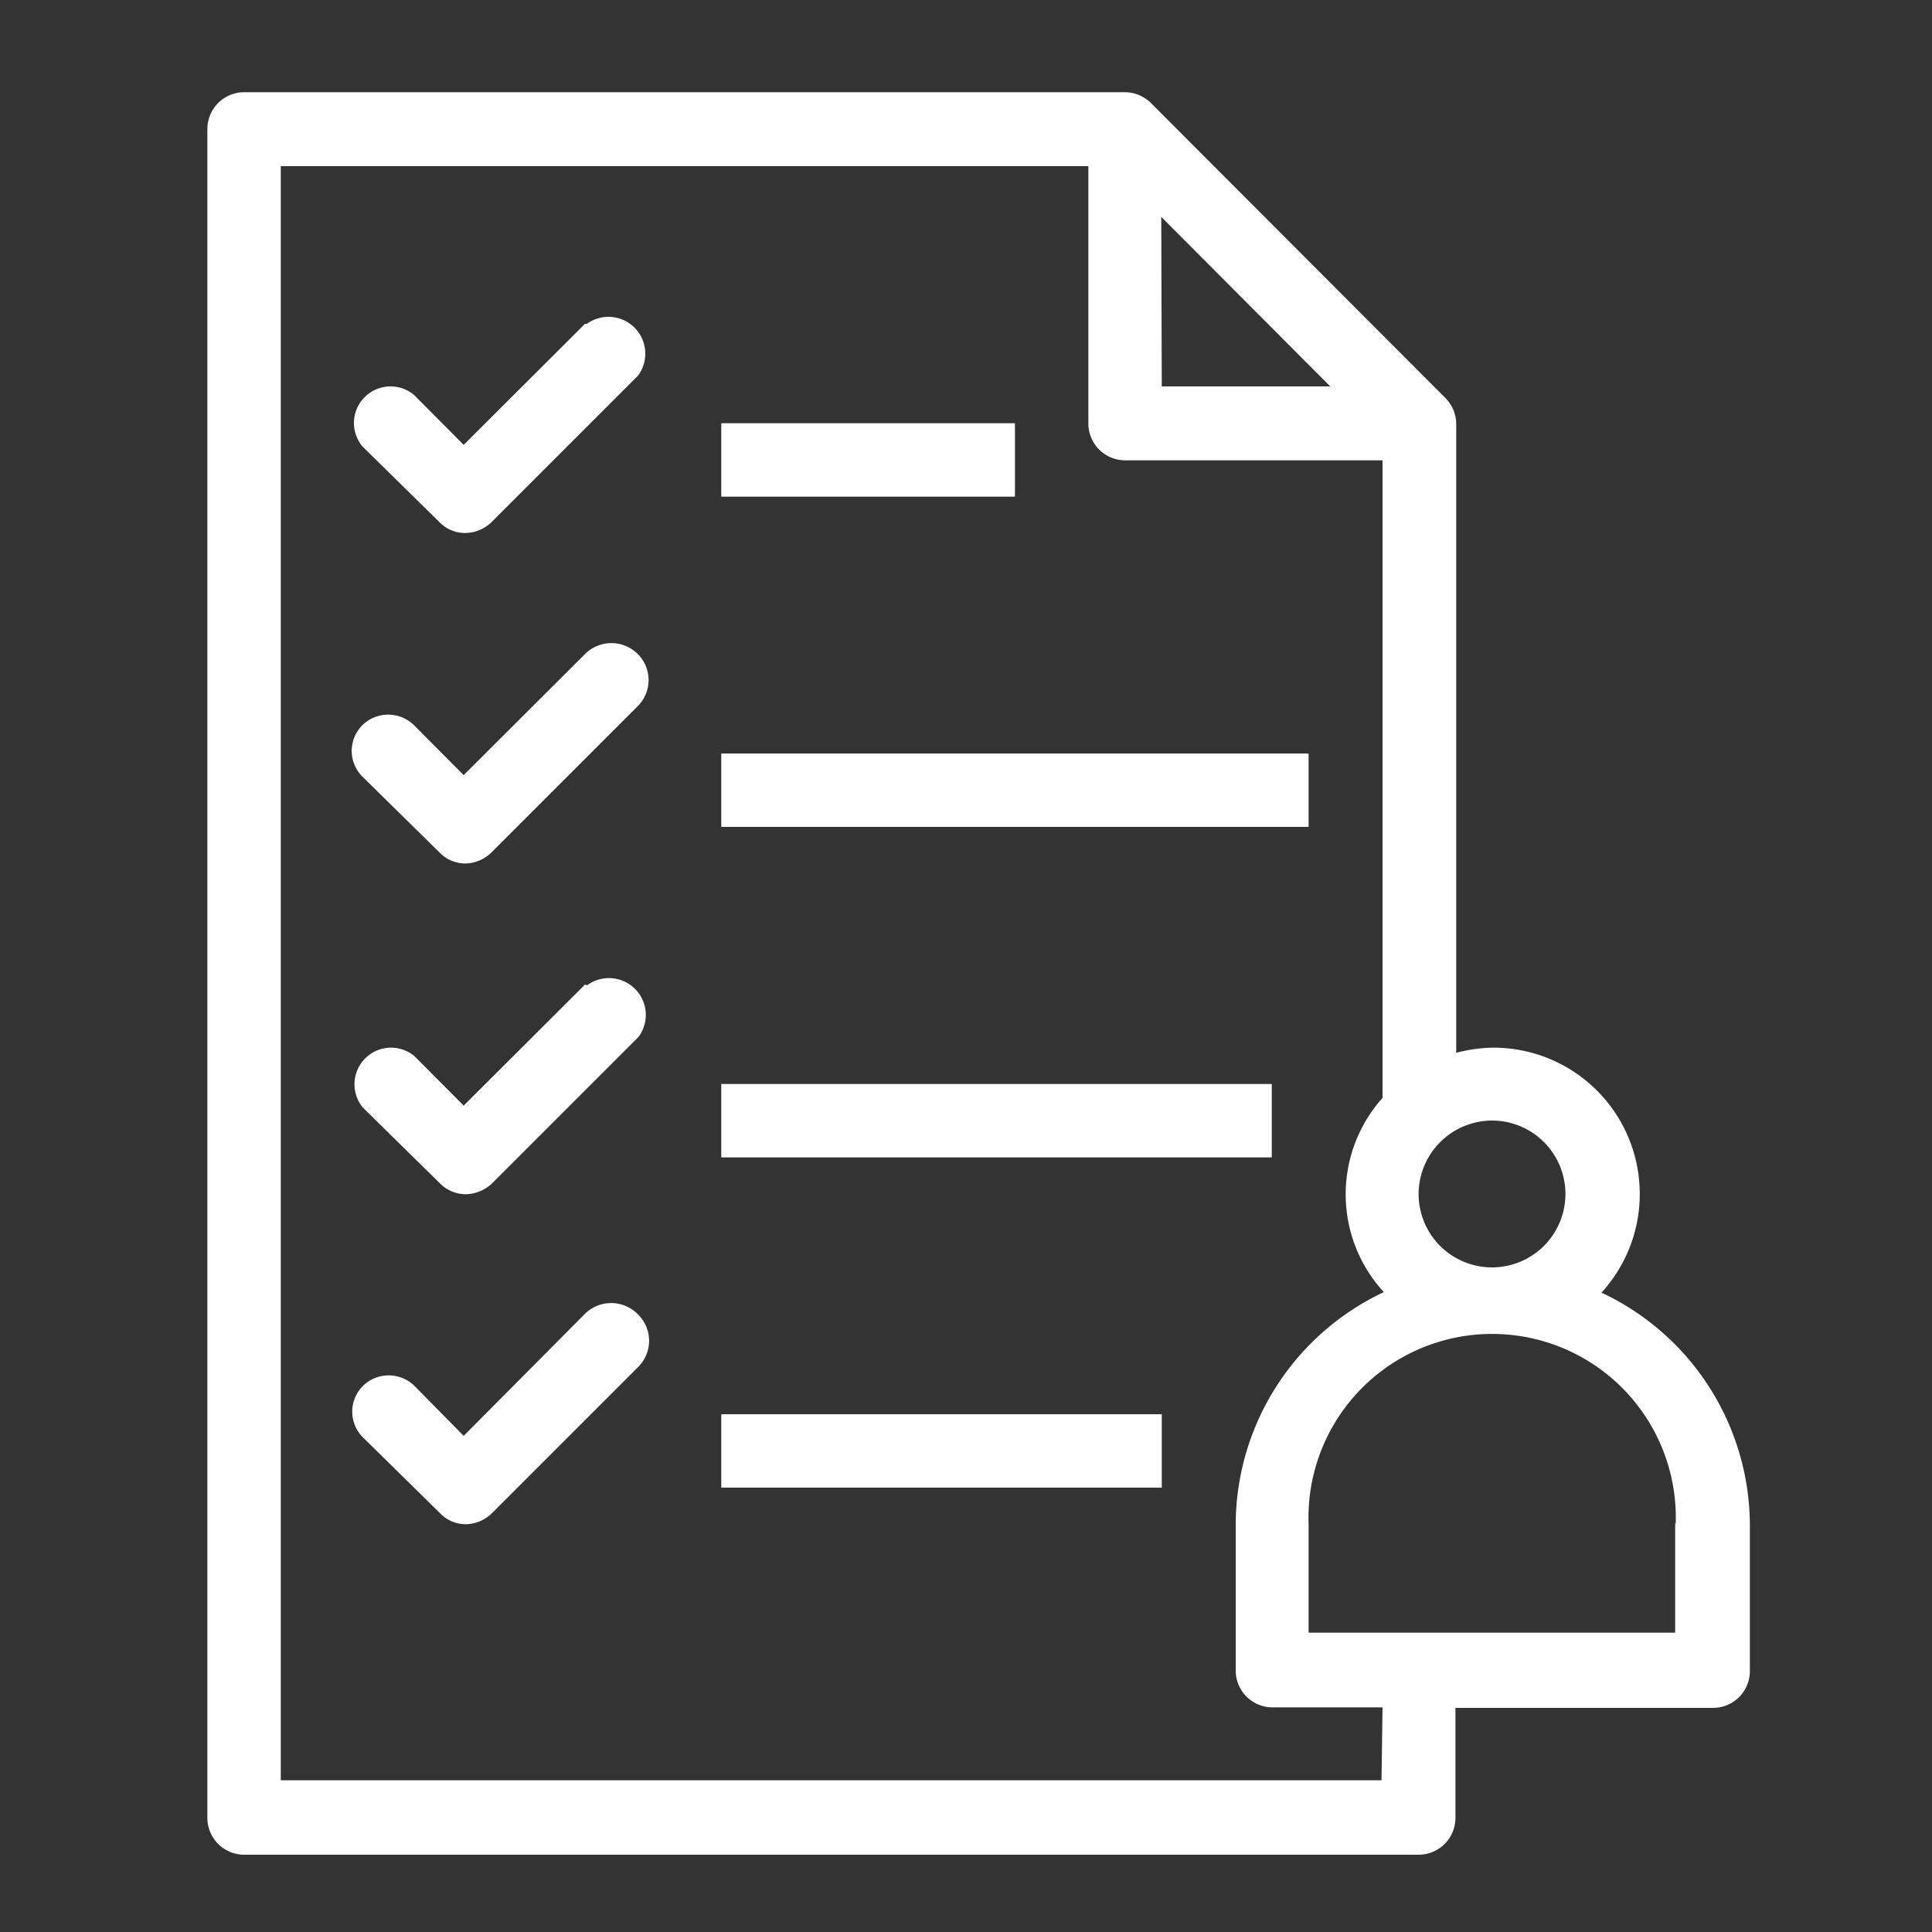 <svg xmlns="http://www.w3.org/2000/svg" id="Layer_1" data-name="Layer 1" viewBox="0 0 75 75"><rect x="0" y="0" width="75" height="75" fill="#333333" stroke="none"/><defs><style>.cls-1{fill:#fff;}</style></defs><path class="cls-1" d="M56.08,15.42,44.68,4a1.45,1.45,0,0,0-1-.42H9.47A1.43,1.43,0,0,0,8.05,5V70.58A1.43,1.43,0,0,0,9.47,72h45.6a1.43,1.43,0,0,0,1.43-1.42V66.3h10a1.43,1.43,0,0,0,1.43-1.42v-5.7a10,10,0,0,0-5.76-9,5.68,5.68,0,0,0-4.22-9.51,5.93,5.93,0,0,0-1.42.2V16.43A1.45,1.45,0,0,0,56.08,15.42Zm-11-7L51.64,15H45.1Zm8.55,60.69H10.9V6.45H42.25v10a1.43,1.43,0,0,0,1.42,1.42h10V42.62a5.61,5.61,0,0,0,.05,7.54,10,10,0,0,0-5.75,9v5.7a1.43,1.43,0,0,0,1.42,1.42h4.28Zm11.4-10v4.27H50.8V59.18a7.13,7.13,0,1,1,14.25,0ZM57.92,43.5a2.85,2.85,0,1,1-2.85,2.85A2.86,2.86,0,0,1,57.92,43.5Z"></path><path class="cls-1" d="M22.71,12.57,18,17.27l-1.93-1.94a1.42,1.42,0,0,0-2,2l3,2.95a1.37,1.37,0,0,0,1,.41,1.48,1.48,0,0,0,1-.41l5.7-5.7a1.43,1.43,0,0,0-2-2Z"></path><path class="cls-1" d="M22.71,25.39,18,30.09l-1.93-1.94a1.43,1.43,0,0,0-2,0,1.41,1.41,0,0,0,0,2l3,2.95a1.38,1.38,0,0,0,1,.42,1.49,1.49,0,0,0,1-.42l5.7-5.7a1.43,1.43,0,0,0,0-2A1.45,1.45,0,0,0,22.71,25.39Z"></path><path class="cls-1" d="M22.71,38.22,18,42.92,16.09,41a1.42,1.42,0,0,0-2,2l3,2.95a1.42,1.42,0,0,0,1,.41,1.53,1.53,0,0,0,1-.41l5.7-5.7a1.43,1.43,0,0,0-2-2Z"></path><path class="cls-1" d="M22.71,51,18,55.74,16.09,53.8a1.43,1.43,0,0,0-2,0,1.41,1.41,0,0,0,0,2l3,2.95a1.38,1.38,0,0,0,1,.42,1.49,1.49,0,0,0,1-.42l5.7-5.7a1.43,1.43,0,0,0,0-2A1.45,1.45,0,0,0,22.71,51Z"></path><path class="cls-1" d="M28,16.43H39.4v2.85H28Z"></path><path class="cls-1" d="M28,29.25H50.8V32.1H28Z"></path><path class="cls-1" d="M28,42.08H49.37v2.85H28Z"></path><path class="cls-1" d="M28,54.9H45.1v2.85H28Z"></path></svg>